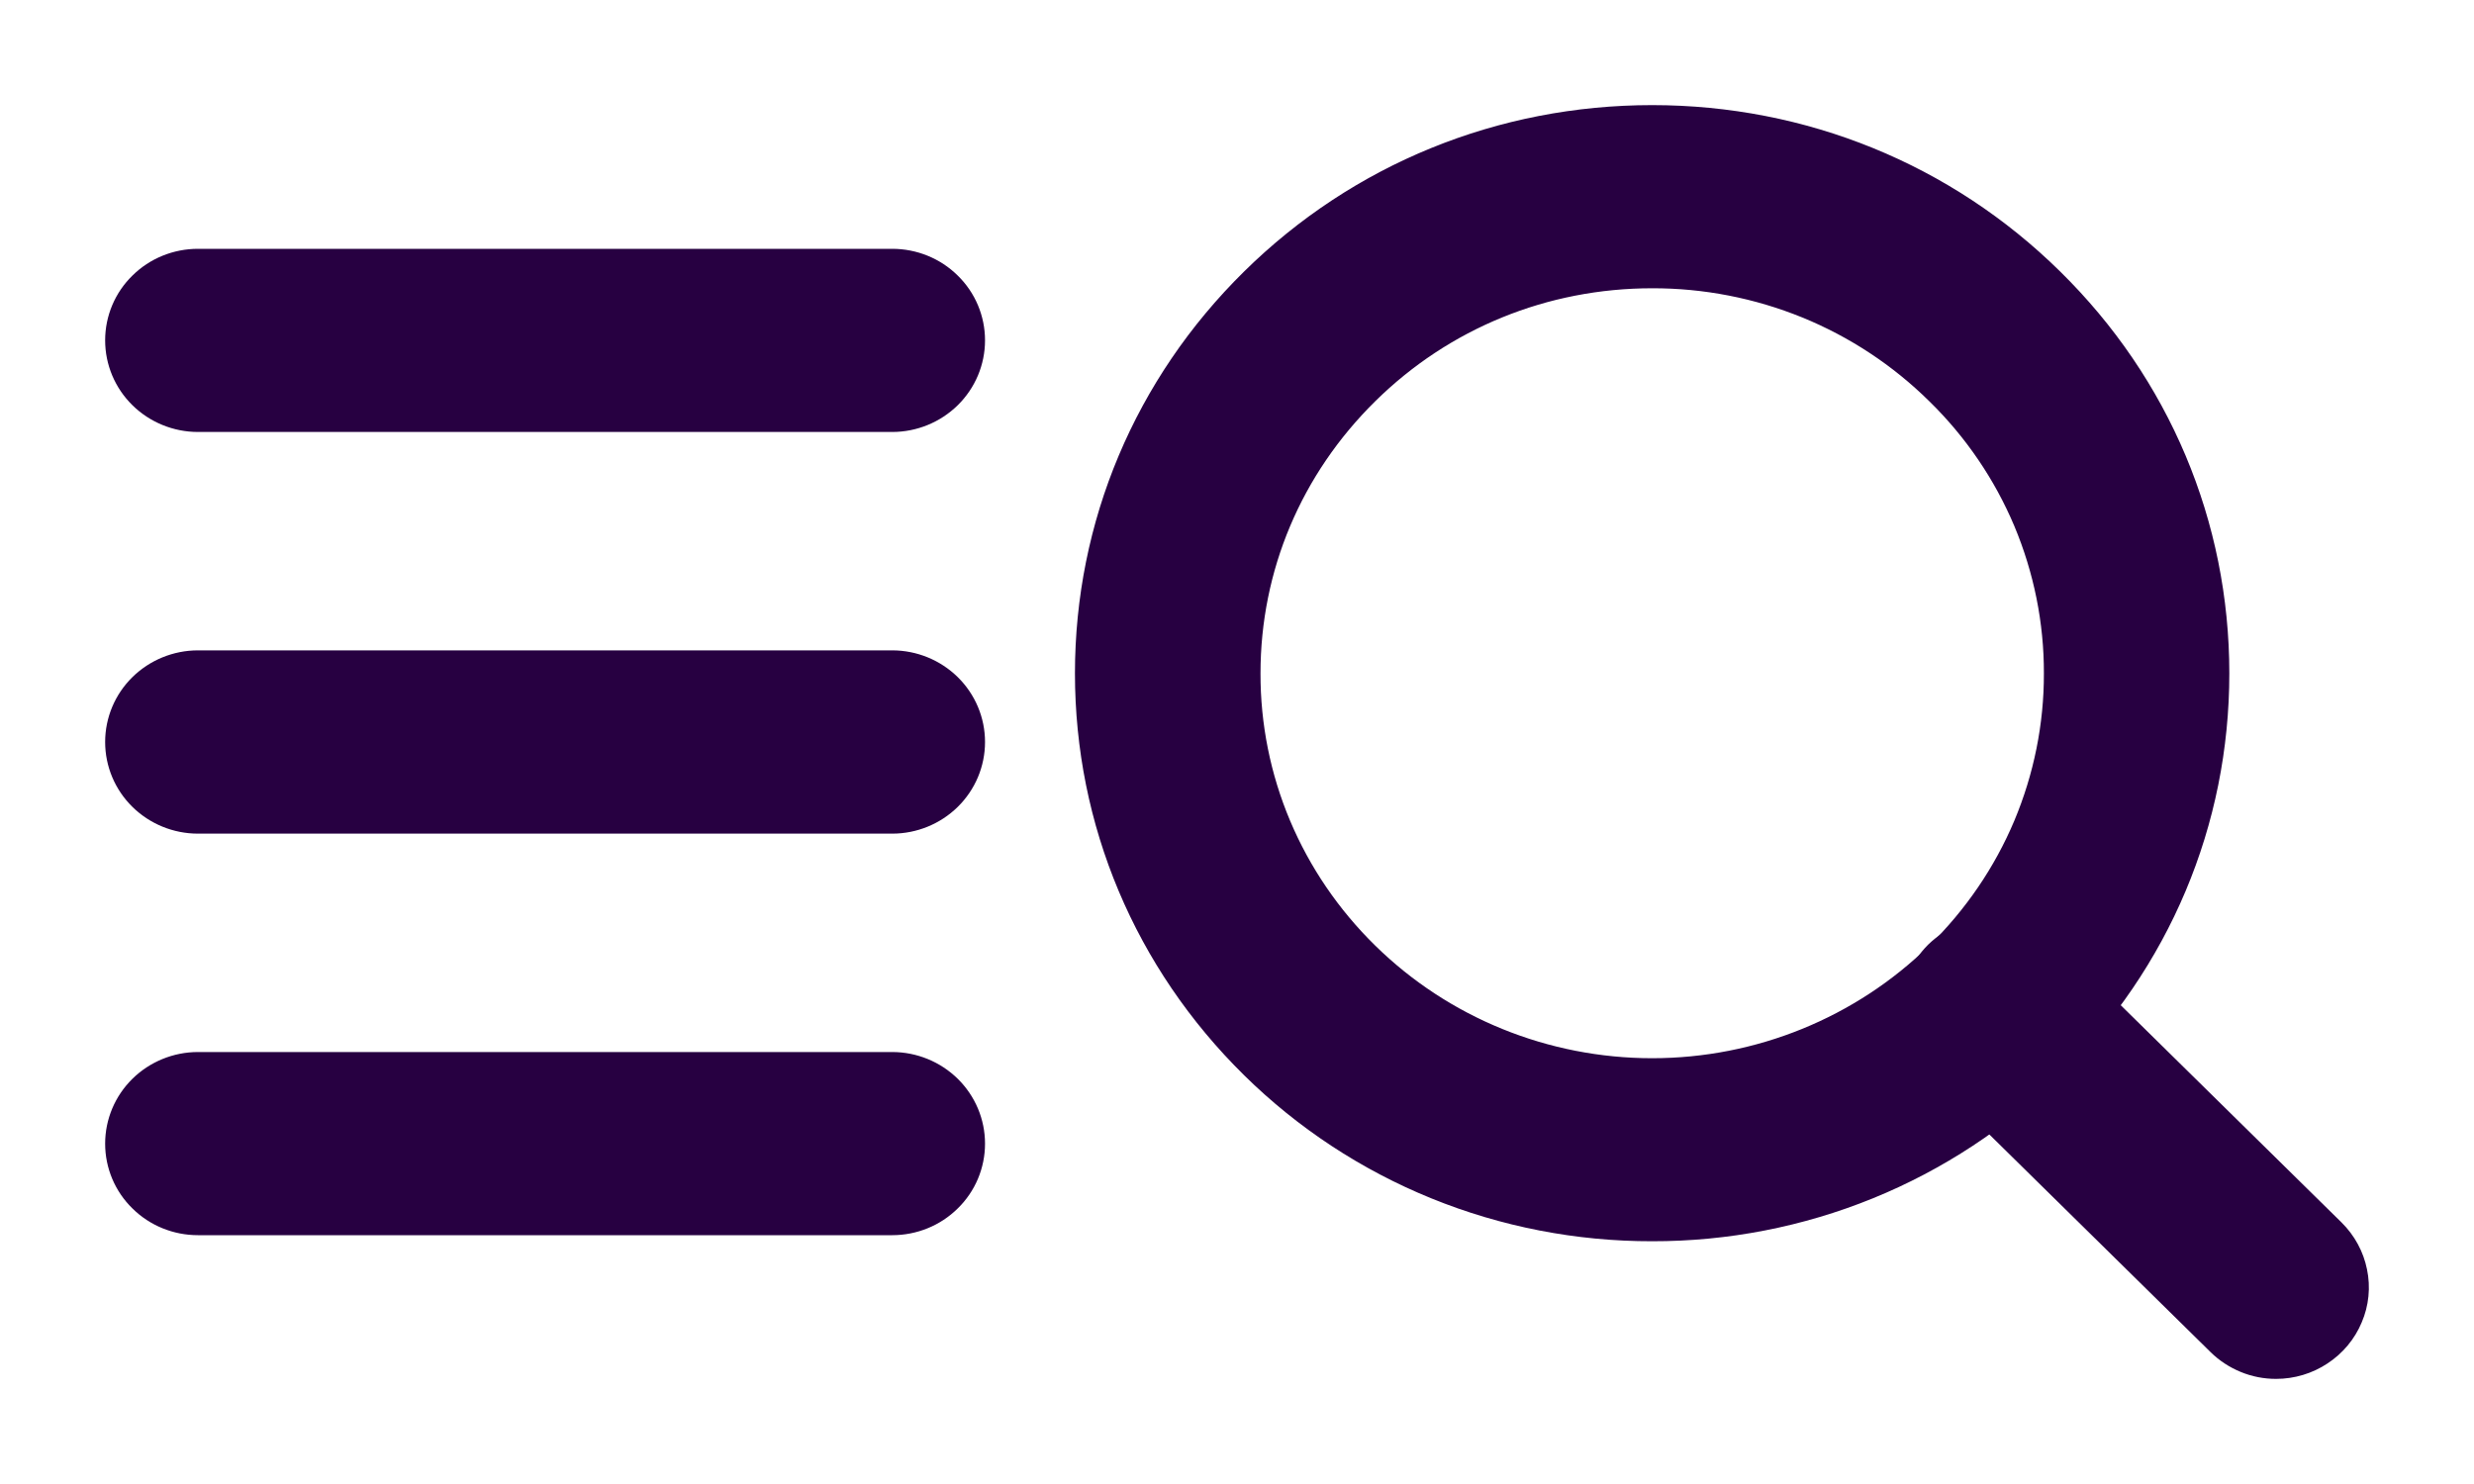 <svg width="20" height="12" viewBox="0 0 20 12" fill="none" xmlns="http://www.w3.org/2000/svg">
<path d="M7.213 3.343H1.6C1.441 3.343 1.288 3.28 1.176 3.17C1.063 3.059 1 2.909 1 2.752C1 2.595 1.063 2.445 1.176 2.335C1.288 2.224 1.441 2.162 1.6 2.162H7.213C7.372 2.162 7.525 2.224 7.637 2.335C7.75 2.445 7.813 2.595 7.813 2.752C7.813 2.909 7.75 3.059 7.637 3.17C7.525 3.28 7.372 3.343 7.213 3.343ZM7.213 6.591H1.6C1.441 6.591 1.288 6.528 1.176 6.418C1.063 6.307 1 6.157 1 6C1 5.843 1.063 5.693 1.176 5.582C1.288 5.472 1.441 5.409 1.6 5.409H7.213C7.372 5.409 7.525 5.472 7.637 5.582C7.75 5.693 7.813 5.843 7.813 6C7.813 6.157 7.75 6.307 7.637 6.418C7.525 6.528 7.372 6.591 7.213 6.591ZM7.213 9.838H1.6C1.441 9.838 1.288 9.776 1.176 9.665C1.063 9.555 1 9.405 1 9.248C1 9.091 1.063 8.941 1.176 8.83C1.288 8.72 1.441 8.657 1.6 8.657H7.213C7.372 8.657 7.525 8.72 7.637 8.83C7.75 8.941 7.813 9.091 7.813 9.248C7.813 9.405 7.75 9.555 7.637 9.665C7.525 9.776 7.372 9.838 7.213 9.838ZM18.4 11C18.321 11 18.243 10.985 18.171 10.955C18.098 10.925 18.032 10.882 17.976 10.827L15.701 8.588C15.643 8.533 15.598 8.468 15.566 8.396C15.535 8.324 15.518 8.246 15.518 8.168C15.517 8.09 15.532 8.012 15.562 7.939C15.592 7.867 15.637 7.801 15.693 7.745C15.75 7.69 15.817 7.646 15.89 7.616C15.964 7.587 16.043 7.572 16.123 7.572C16.202 7.573 16.281 7.589 16.354 7.62C16.428 7.651 16.494 7.696 16.549 7.753L18.824 9.992C18.908 10.075 18.965 10.18 18.988 10.294C19.012 10.409 19 10.528 18.954 10.635C18.909 10.743 18.832 10.835 18.733 10.9C18.635 10.965 18.519 11 18.4 11Z" fill="#270041"/>
<path d="M13.356 9.887C12.763 9.888 12.175 9.774 11.627 9.551C11.079 9.328 10.582 9.001 10.163 8.588C9.31 7.748 8.84 6.632 8.84 5.445C8.84 4.258 9.31 3.142 10.163 2.302C11.015 1.462 12.149 1 13.356 1C14.562 1 15.696 1.462 16.549 2.302C17.402 3.141 17.872 4.257 17.872 5.445C17.872 6.633 17.402 7.748 16.549 8.588C16.13 9 15.632 9.328 15.084 9.551C14.536 9.774 13.949 9.888 13.356 9.887ZM13.356 2.181C12.47 2.181 11.637 2.521 11.012 3.138C10.386 3.755 10.04 4.573 10.04 5.445C10.039 5.874 10.124 6.299 10.291 6.695C10.458 7.091 10.703 7.45 11.012 7.753C11.634 8.364 12.477 8.707 13.356 8.707C14.235 8.707 15.078 8.364 15.701 7.753C16.01 7.45 16.255 7.091 16.422 6.695C16.588 6.299 16.674 5.874 16.673 5.445C16.674 5.016 16.588 4.591 16.422 4.195C16.255 3.799 16.01 3.439 15.701 3.137C15.393 2.833 15.028 2.592 14.626 2.428C14.223 2.264 13.791 2.18 13.356 2.181Z" fill="#270041"/>
<path d="M7.213 3.343H1.6C1.441 3.343 1.288 3.28 1.176 3.17C1.063 3.059 1 2.909 1 2.752C1 2.595 1.063 2.445 1.176 2.335C1.288 2.224 1.441 2.162 1.6 2.162H7.213C7.372 2.162 7.525 2.224 7.637 2.335C7.75 2.445 7.813 2.595 7.813 2.752C7.813 2.909 7.75 3.059 7.637 3.17C7.525 3.28 7.372 3.343 7.213 3.343ZM7.213 6.591H1.6C1.441 6.591 1.288 6.528 1.176 6.418C1.063 6.307 1 6.157 1 6C1 5.843 1.063 5.693 1.176 5.582C1.288 5.472 1.441 5.409 1.6 5.409H7.213C7.372 5.409 7.525 5.472 7.637 5.582C7.75 5.693 7.813 5.843 7.813 6C7.813 6.157 7.75 6.307 7.637 6.418C7.525 6.528 7.372 6.591 7.213 6.591ZM7.213 9.838H1.6C1.441 9.838 1.288 9.776 1.176 9.665C1.063 9.555 1 9.405 1 9.248C1 9.091 1.063 8.941 1.176 8.83C1.288 8.72 1.441 8.657 1.6 8.657H7.213C7.372 8.657 7.525 8.72 7.637 8.83C7.75 8.941 7.813 9.091 7.813 9.248C7.813 9.405 7.75 9.555 7.637 9.665C7.525 9.776 7.372 9.838 7.213 9.838ZM18.4 11C18.321 11 18.243 10.985 18.171 10.955C18.098 10.925 18.032 10.882 17.976 10.827L15.701 8.588C15.643 8.533 15.598 8.468 15.566 8.396C15.535 8.324 15.518 8.246 15.518 8.168C15.517 8.09 15.532 8.012 15.562 7.939C15.592 7.867 15.637 7.801 15.693 7.745C15.75 7.69 15.817 7.646 15.89 7.616C15.964 7.587 16.043 7.572 16.123 7.572C16.202 7.573 16.281 7.589 16.354 7.62C16.428 7.651 16.494 7.696 16.549 7.753L18.824 9.992C18.908 10.075 18.965 10.18 18.988 10.294C19.012 10.409 19 10.528 18.954 10.635C18.909 10.743 18.832 10.835 18.733 10.9C18.635 10.965 18.519 11 18.4 11Z" stroke="#270041" stroke-width="0.3"/>
<path d="M13.356 9.887C12.763 9.888 12.175 9.774 11.627 9.551C11.079 9.328 10.582 9.001 10.163 8.588C9.31 7.748 8.84 6.632 8.84 5.445C8.84 4.258 9.31 3.142 10.163 2.302C11.015 1.462 12.149 1 13.356 1C14.562 1 15.696 1.462 16.549 2.302C17.402 3.141 17.872 4.257 17.872 5.445C17.872 6.633 17.402 7.748 16.549 8.588C16.13 9 15.632 9.328 15.084 9.551C14.536 9.774 13.949 9.888 13.356 9.887ZM13.356 2.181C12.47 2.181 11.637 2.521 11.012 3.138C10.386 3.755 10.04 4.573 10.04 5.445C10.039 5.874 10.124 6.299 10.291 6.695C10.458 7.091 10.703 7.45 11.012 7.753C11.634 8.364 12.477 8.707 13.356 8.707C14.235 8.707 15.078 8.364 15.701 7.753C16.01 7.45 16.255 7.091 16.422 6.695C16.588 6.299 16.674 5.874 16.673 5.445C16.674 5.016 16.588 4.591 16.422 4.195C16.255 3.799 16.01 3.439 15.701 3.137C15.393 2.833 15.028 2.592 14.626 2.428C14.223 2.264 13.791 2.18 13.356 2.181Z" stroke="#270041" stroke-width="0.3"/>
</svg>
